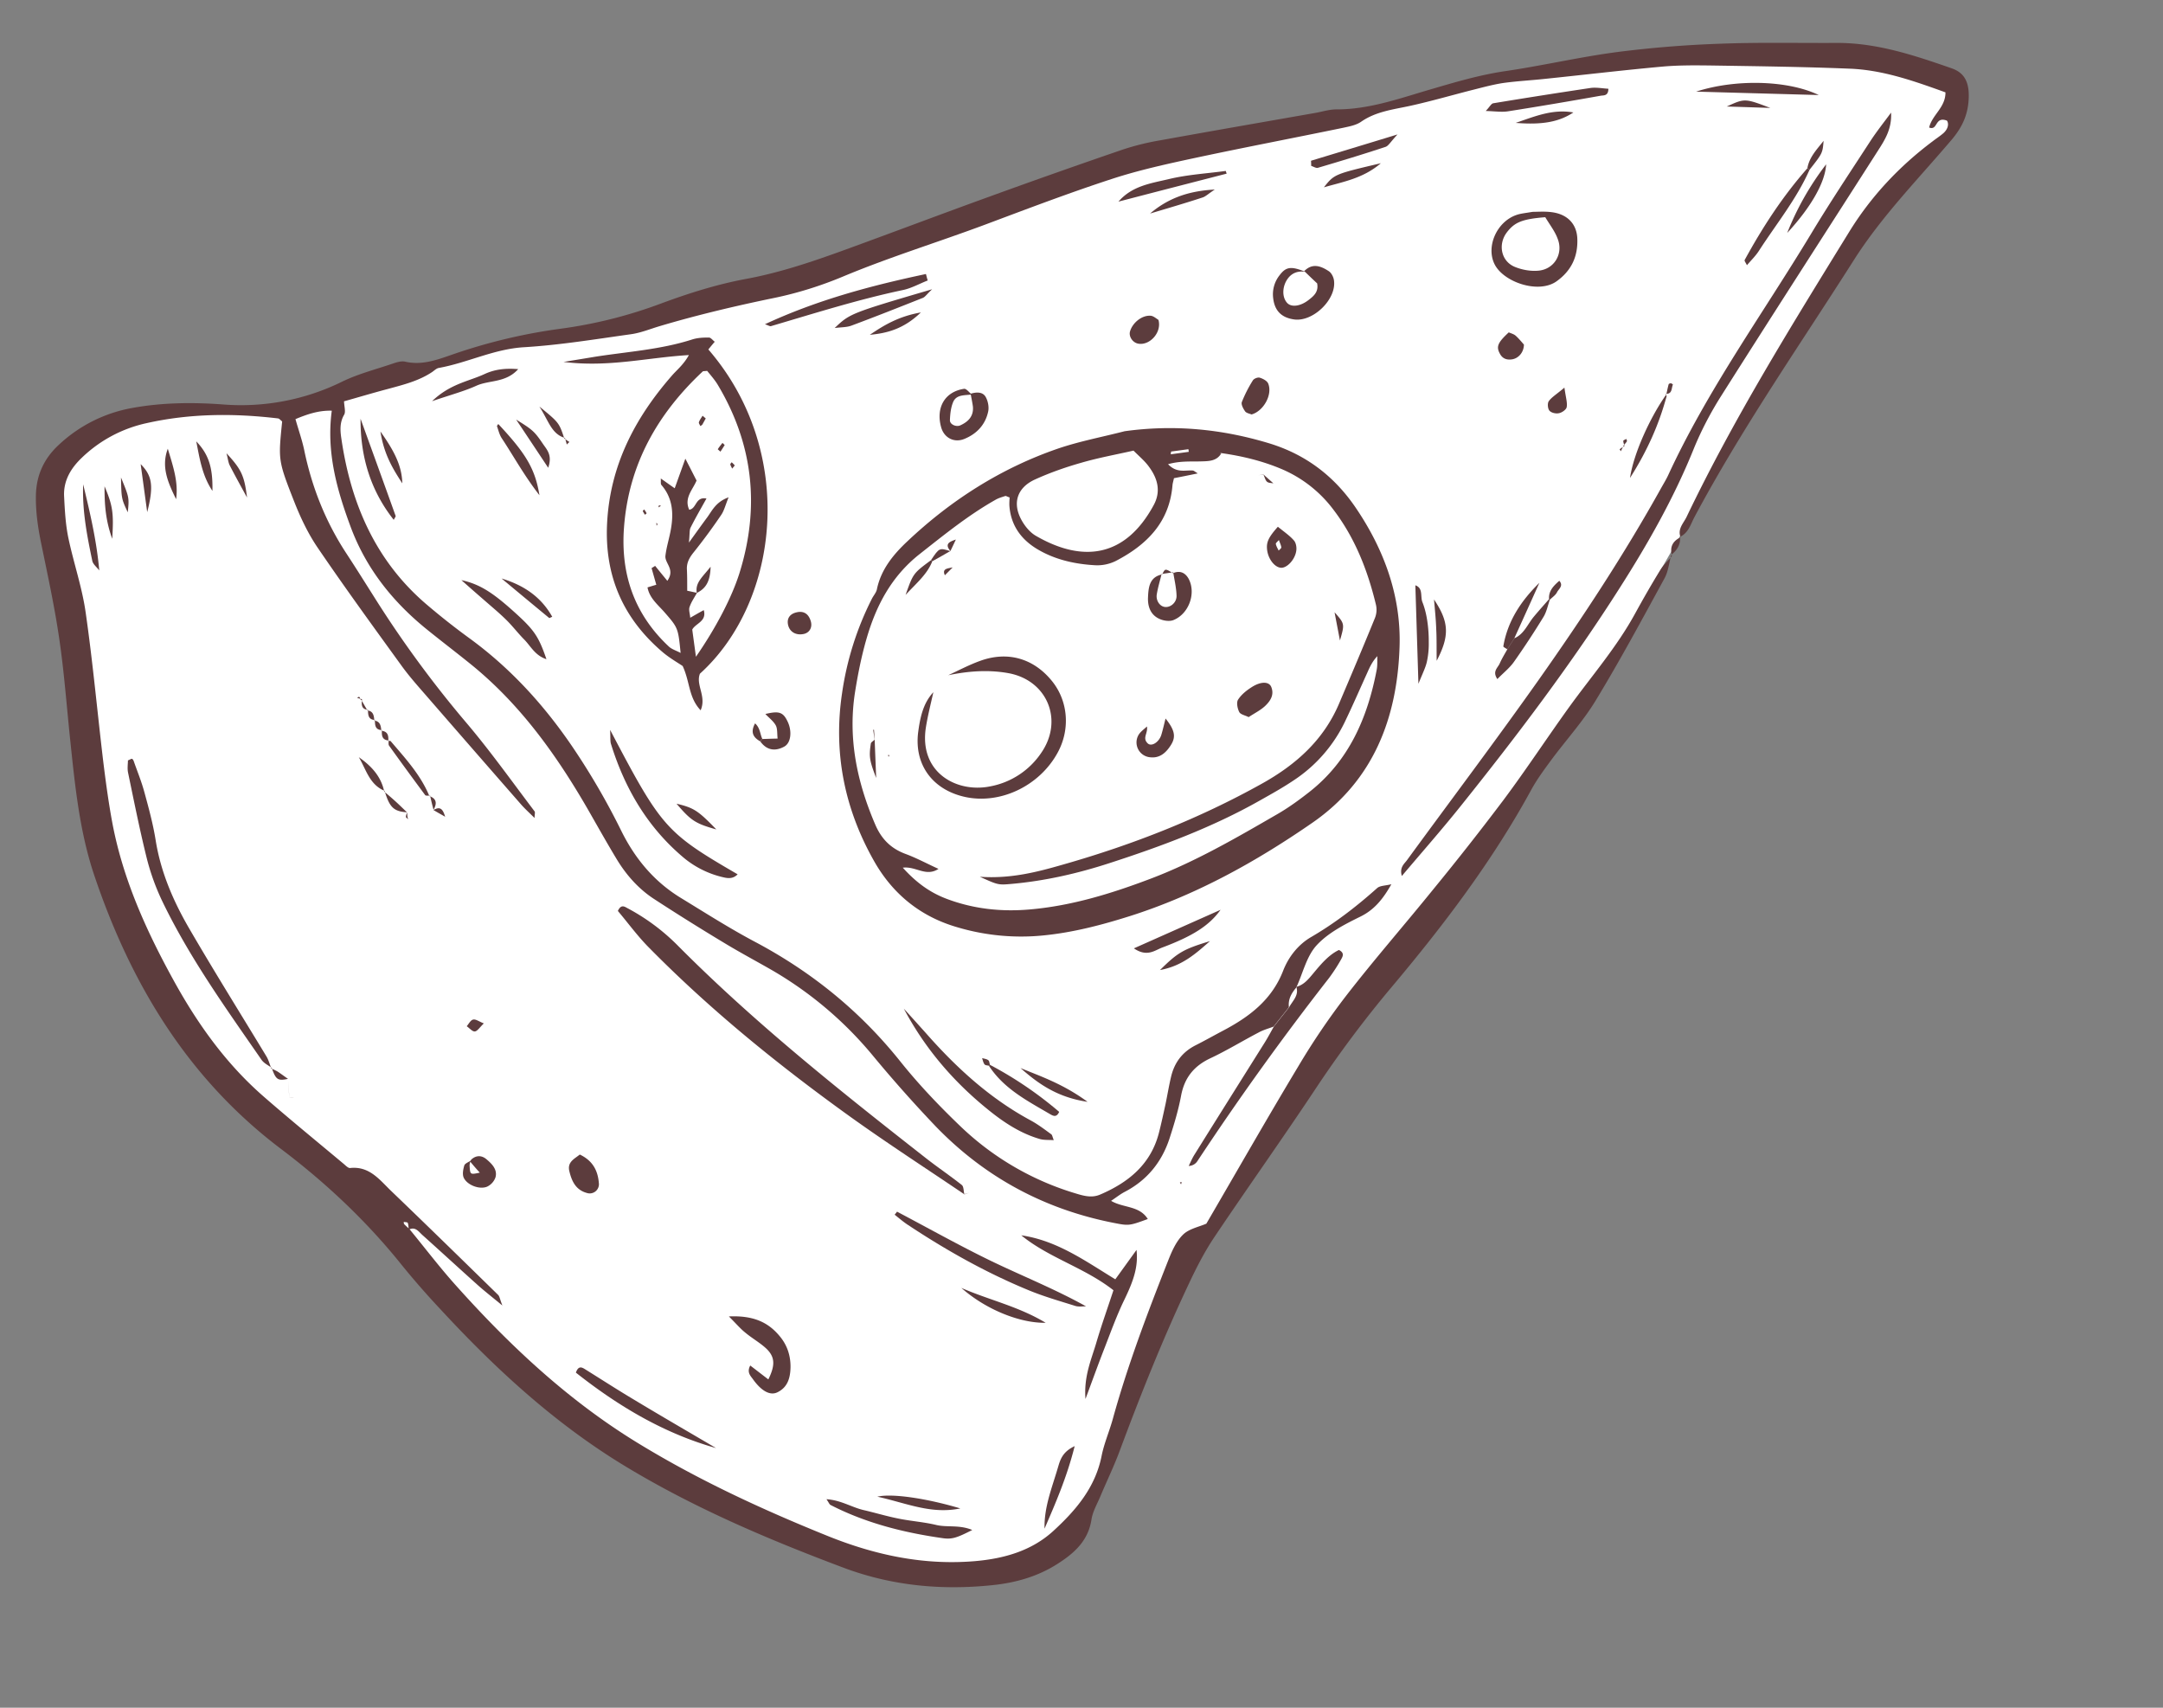 <svg xmlns="http://www.w3.org/2000/svg" fill="none" viewBox="0 0 95 75"><rect x="0" y="0" width="95" height="75" fill="#808080" stroke="none"/><path fill="#fff" d="m36.209 68.088-5.45-2.651-4.54-2.21-9.484-9.452-7.793-7.42-4.11-7.357-1.65-7.974-.389-7.014-.34-2.498.846-2.094 3.458-1.601 5.147.43 1.665-.226 4.29-1.714 4.643-1.197 5.79-1.07 4.884-1.512 16.793-5.394 7.14-1.536 10.397-2.545 11.178-.955 7.203 1 .302 2.22-3.23 3.266-6.969 11.125-6.854 11.957-9.592 12.612-7.081 10.292-1.692 4.188-2.905 7.745-.72.945-3.141 1.841-3.129-.14-4.667-1.061Z"/><path fill="#5C3C3D" d="M73.402 24.369c-.095.346-.128.724-.296 1.03-.986 1.807-1.961 3.619-3.028 5.375-.564.925-1.307 1.739-1.957 2.618-.31.421-.625.849-.874 1.306-1.71 3.134-3.86 5.959-6.147 8.678a49.143 49.143 0 0 0-3.329 4.456c-1.45 2.182-2.974 4.323-4.436 6.5-.447.666-.812 1.389-1.154 2.12-1.118 2.373-2.088 4.806-3.003 7.266-.252.679-.57 1.332-.852 2.004-.141.336-.334.662-.388 1.014-.144.935-.755 1.476-1.489 1.944-.868.559-1.854.834-2.846.935-2.224.235-4.417.036-6.544-.76-3.33-1.25-6.594-2.637-9.638-4.485-3.064-1.862-5.668-4.261-8.089-6.883a35.615 35.615 0 0 1-1.674-1.915c-1.546-1.933-3.336-3.617-5.308-5.107-4.082-3.08-6.591-7.229-8.201-11.996-.653-1.93-.852-3.938-1.062-5.94-.157-1.482-.264-2.977-.481-4.451-.202-1.398-.502-2.776-.787-4.162-.148-.715-.255-1.418-.242-2.155.017-.913.37-1.645 1.024-2.242a6.339 6.339 0 0 1 3.197-1.6c1.324-.242 2.657-.254 3.982-.157a10.06 10.06 0 0 0 5.267-1.01c.685-.331 1.433-.523 2.163-.77.189-.065.41-.14.591-.097.8.18 1.504-.125 2.229-.37a24.37 24.37 0 0 1 4.585-1.077 20.216 20.216 0 0 0 4.45-1.12c1.206-.446 2.437-.834 3.71-1.07 1.506-.278 2.96-.775 4.398-1.299 2.08-.757 4.15-1.542 6.23-2.294a332.2 332.2 0 0 1 5.918-2.089 11.17 11.17 0 0 1 1.64-.404c2.263-.41 4.528-.802 6.792-1.2.32-.055.634-.16.95-.158 1.443.002 2.773-.484 4.127-.878 1.083-.317 2.158-.638 3.29-.803 1.634-.24 3.25-.618 4.89-.835a48.65 48.65 0 0 1 4.58-.369c1.687-.065 3.383-.024 5.072-.034 1.769-.008 3.41.543 5.047 1.112.546.186.763.575.76 1.214-.007.787-.273 1.366-.77 1.948-1.463 1.72-3.057 3.344-4.272 5.256-2.38 3.745-4.926 7.393-7.016 11.313-.161.31-.258.68-.625.848l.025.019c-.14-.365.126-.61.263-.89 2.079-4.342 4.617-8.418 7.136-12.51.958-1.56 2.197-2.882 3.67-3.987.158-.123.33-.232.482-.365.25-.232.213-.465.146-.546-.542-.203-.385.454-.779.304.128-.555.723-.879.717-1.545-1.379-.497-2.745-.984-4.206-1.04-2.013-.082-4.029-.107-6.04-.139-.725-.009-1.456-.017-2.176.047-1.726.156-3.45.362-5.174.54-.601.065-1.208.096-1.807.178-.433.064-.864.18-1.29.288-.935.235-1.864.508-2.808.716-.747.164-1.51.245-2.166.702-.223.154-.526.207-.801.267-2.172.448-4.35.863-6.52 1.327-1.219.262-2.443.53-3.628.918-1.874.611-3.717 1.314-5.568 2.007-2.072.773-4.194 1.424-6.237 2.278-.963.403-1.977.722-2.994.934-1.7.35-3.387.748-5.044 1.24-.424.125-.841.3-1.28.36-1.56.218-3.119.475-4.689.57-1.318.077-2.48.682-3.749.911-.11.021-.203.124-.307.19-.581.383-1.249.548-1.914.729-.66.174-1.312.37-1.938.546.01.242.079.459.006.587-.202.344-.176.703-.122 1.057.415 2.844 1.497 5.354 3.724 7.262a30.809 30.809 0 0 0 1.9 1.5c1.783 1.3 3.243 2.895 4.485 4.71a31.02 31.02 0 0 1 2.191 3.762c.607 1.223 1.45 2.228 2.622 2.94 1.067.651 2.125 1.327 3.228 1.912 2.498 1.323 4.633 3.05 6.405 5.27.803 1.004 1.7 1.945 2.63 2.836a12.456 12.456 0 0 0 5.078 2.956c.36.11.7.199 1.058.048 1.24-.53 2.218-1.32 2.58-2.691.11-.428.204-.865.298-1.296.082-.396.147-.794.24-1.186.147-.625.496-1.09 1.078-1.385.397-.2.78-.417 1.17-.623 1.167-.61 2.174-1.358 2.676-2.653.235-.603.653-1.14 1.219-1.472 1.053-.613 2.005-1.347 2.907-2.154.126-.113.359-.105.627-.17-.37.65-.746 1.12-1.367 1.424-.683.336-1.407.706-1.91 1.25-.444.478-.604 1.212-.887 1.833l-.013.03c-.215.25-.365.519-.324.864-.221.285-.449.564-.67.849-.22.086-.455.146-.66.26-.713.373-1.402.795-2.13 1.137-.717.34-1.127.854-1.275 1.638-.118.632-.305 1.251-.504 1.866-.339 1.041-.982 1.841-1.964 2.354-.206.107-.39.256-.607.399.547.321 1.243.204 1.612.798-.834.306-.835.3-1.544.16-3.022-.602-5.61-2.003-7.747-4.205a59.166 59.166 0 0 1-2.81-3.163 16.47 16.47 0 0 0-4.42-3.73c-.7-.402-1.412-.78-2.102-1.2a100.8 100.8 0 0 1-3.078-1.928c-.683-.45-1.219-1.062-1.636-1.757-.438-.726-.849-1.462-1.27-2.196-1.383-2.39-2.974-4.61-5.146-6.362-.629-.508-1.272-.997-1.9-1.505-1.506-1.215-2.678-2.684-3.356-4.508-.606-1.63-1.074-3.286-.83-5.106-.568-.018-1.07.152-1.595.37.14.495.288.91.38 1.34.336 1.638.939 3.162 1.859 4.563.442.675.869 1.358 1.3 2.04a48.194 48.194 0 0 0 3.935 5.356c1.07 1.257 2.028 2.608 3.027 3.925.034.046.002.14 0 .294-.229-.23-.428-.406-.603-.608a1869.191 1869.191 0 0 1-4.133-4.741c-.369-.425-.748-.848-1.082-1.306-1.253-1.73-2.511-3.458-3.712-5.223-.425-.626-.758-1.332-1.036-2.041-.709-1.803-.687-1.812-.52-3.497-.064-.048-.12-.125-.183-.133-1.936-.229-3.863-.221-5.772.208a5.901 5.901 0 0 0-2.841 1.517c-.486.462-.818 1.016-.78 1.706.03.601.062 1.207.182 1.796.23 1.105.608 2.185.765 3.3.316 2.196.515 4.407.78 6.61.109.879.229 1.761.392 2.633.469 2.486 1.5 4.754 2.716 6.957 1.043 1.888 2.285 3.62 3.915 5.043 1.154 1.007 2.343 1.977 3.517 2.959.09.073.203.199.292.192.858-.094 1.305.53 1.818 1.02 1.574 1.51 3.126 3.029 4.684 4.552.066.065.076.182.188.467-.471-.389-.787-.634-1.083-.899-.811-.726-1.613-1.465-2.424-2.192-.167-.147-.314-.393-.604-.24-.014-.1-.011-.208-.046-.299-.01-.033-.117-.03-.176-.044.005.033 0 .08.02.1.072.074.149.143.226.212.69.838 1.346 1.705 2.072 2.51 2.38 2.657 4.97 5.075 8.038 6.936 2.626 1.599 5.407 2.883 8.255 4.033 2.094.846 4.237 1.301 6.489 1.108 1.263-.11 2.477-.45 3.432-1.326.985-.903 1.844-1.907 2.119-3.296.111-.552.34-1.075.492-1.622.655-2.373 1.53-4.674 2.434-6.963.16-.406.35-.839.654-1.135.264-.256.7-.338 1.02-.478 1.357-2.327 2.676-4.644 4.05-6.928a31.202 31.202 0 0 1 2.106-3.102c1.236-1.593 2.567-3.114 3.835-4.683a121.727 121.727 0 0 0 3.065-3.9c.99-1.327 1.899-2.711 2.864-4.053.99-1.372 2.11-2.655 2.924-4.151.349-.636.71-1.267 1.09-1.884.138-.228.344-.415.514-.619l-.03-.052Z"/><path fill="#5C3C3D" d="M73.785 23.576c.035.34-.129.588-.383.792l.03.013c-.102-.37.045-.622.379-.786l-.026-.02ZM56.95 43.336c.328-.09.525-.343.734-.592.33-.395.666-.803 1.122-1.023.267.133.16.3.091.423a7.78 7.78 0 0 1-.523.806 124.805 124.805 0 0 0-5.777 8.034.467.467 0 0 1-.388.222c.08-.163.152-.337.25-.492 1.02-1.637 2.048-3.269 3.075-4.907.149-.235.279-.485.416-.724.221-.284.45-.564.67-.848.144-.274.425-.5.324-.864l.006-.035Zm-7.558-24.397c2.164-.3 4.266-.1 6.342.528 1.61.488 2.865 1.442 3.805 2.824 1.257 1.847 2.006 3.9 1.93 6.126-.103 3.112-1.143 5.855-3.82 7.711-2.49 1.724-5.13 3.186-8.024 4.105-1.225.387-2.475.716-3.769.846a9.825 9.825 0 0 1-3.814-.357c-1.636-.473-2.859-1.483-3.674-2.944-1.282-2.28-1.774-4.734-1.383-7.342a13.353 13.353 0 0 1 1.304-4.13c.07-.145.195-.275.225-.426.18-.873.725-1.53 1.336-2.104 1.924-1.817 4.125-3.219 6.632-4.08.945-.32 1.938-.506 2.91-.757Zm4.224.957a.614.614 0 0 1-.078.056c-.021.009-.045-.005-.068-.007.054-.014.11-.021.17-.035-.192.332-.524.343-.845.352-.462.018-.926-.032-1.493.124.377.401.747.255 1.078.278.057.003.11.058.227.127-.396.082-.737.151-1.046.21-.035.158-.059.234-.065.314-.135 1.625-1.131 2.614-2.483 3.318a1.831 1.831 0 0 1-.935.19c-.85-.05-1.682-.23-2.43-.654-.74-.414-1.231-1.031-1.311-1.908-.014-.145 0-.294.006-.414-.119-.04-.163-.074-.19-.064-.151.049-.304.092-.44.173-1.197.677-2.255 1.539-3.333 2.387-1.24.982-1.908 2.272-2.326 3.725-.223.771-.38 1.567-.505 2.359-.308 2.015.093 3.922.888 5.776.273.641.687 1.06 1.335 1.3.47.173.922.417 1.447.657-.556.363-.99-.126-1.568-.053.606.67 1.206 1.097 1.934 1.371 1.191.448 2.424.575 3.68.46 1.822-.162 3.558-.698 5.257-1.342 1.963-.742 3.776-1.797 5.589-2.846.488-.282.945-.615 1.39-.964 1.747-1.368 2.564-3.266 2.966-5.379.036-.191.02-.393.027-.591-.228.24-.34.498-.452.75-.318.7-.623 1.403-.954 2.092a6.382 6.382 0 0 1-2.273 2.616c-.466.313-.96.589-1.449.864-2.11 1.198-4.376 2.037-6.672 2.78-1.38.447-2.801.77-4.254.9-.597.053-.597.053-1.405-.312 1.376.096 2.55-.217 3.697-.548 3.026-.864 5.94-2.006 8.7-3.546 1.487-.83 2.692-1.904 3.374-3.495.536-1.26 1.071-2.52 1.588-3.79a.976.976 0 0 0 .034-.586c-.363-1.5-.917-2.918-1.867-4.162a5.56 5.56 0 0 0-2.26-1.774c-.857-.364-1.758-.58-2.685-.709Zm-3.831-.106c-.735.168-1.524.309-2.291.532-.691.196-1.377.436-2.032.734-.788.356-1.007 1.036-.6 1.778.15.274.374.549.637.7 2.08 1.203 3.938.928 5.171-1.349.33-.604.175-1.171-.206-1.685-.168-.237-.404-.436-.68-.71Zm1.65.041c-.005.04-.01.08-.017.121l.794-.108-.016-.116-.76.103Zm-20.324-4.484c3.877 4.482 3.144 11.061-.37 14.241-.193.496.299.989.032 1.607-.534-.56-.463-1.243-.79-1.945-.206-.141-.561-.342-.868-.6-1.738-1.476-2.563-3.337-2.452-5.642.123-2.544 1.212-4.637 2.841-6.504.225-.262.512-.477.753-.91-1.829.107-3.51.55-5.506.301.642-.104 1.018-.166 1.389-.228 1.428-.223 2.886-.313 4.277-.763.228-.07.476-.081.719-.08.085 0 .17.123.257.185-.073.083-.141.166-.282.338Zm-.508 10.687.006.005c-.113.207-.25.401-.323.62-.045.125.016.287.03.471.236-.134.399-.23.594-.335.141.501-.358.574-.506.855l.162 1.193c.87-1.254 1.575-2.6 1.914-3.68.901-2.893.605-5.652-.954-8.261-.139-.23-.325-.437-.468-.615-.122.017-.174.007-.194.027-1.986 1.858-3.25 4.082-3.457 6.847-.155 2.057.452 3.817 1.974 5.238.123.114.305.168.512.276-.11-1.105-.11-1.1-.726-1.807-.287-.323-.643-.608-.728-1.071.141-.042.266-.082.386-.115l-.207-.73c.052-.035.104-.064.156-.1.177.22.353.433.536.657.36-.513-.127-.769-.083-1.108.048-.397.176-.782.242-1.175.12-.695.075-1.356-.42-1.928-.04-.045-.016-.15-.028-.284.212.146.394.28.613.43l.467-1.3c.192.369.34.665.493.961-.171.408-.558.766-.323 1.282.337-.051.26-.584.758-.493-.245.44-.484.852-.697 1.276-.058.116-.032.265-.074.66.366-.507.575-.801.79-1.09.225-.302.38-.691.952-.899-.144.359-.197.587-.32.767a25.299 25.299 0 0 1-1.217 1.653c-.188.235-.311.455-.293.758.015.314.012.626.013.925.186.037.303.066.42.09ZM83.057 4.946c.04.747-.3 1.24-.622 1.742-2.28 3.566-4.578 7.124-6.84 10.7-.47.742-.887 1.54-1.217 2.353-.868 2.142-1.994 4.127-3.234 6.071-2.123 3.342-4.506 6.487-6.975 9.57-.822 1.029-1.694 2.018-2.6 3.09-.11-.391.114-.535.233-.704 1.925-2.636 3.894-5.245 5.777-7.909 1.929-2.733 3.77-5.528 5.397-8.457.1-.178.206-.35.29-.531 1.729-3.747 4.157-7.09 6.28-10.607.83-1.38 1.727-2.723 2.606-4.075.276-.422.6-.828.905-1.243ZM42.36 52.455c-1.663-1.125-3.35-2.218-4.984-3.387-3.145-2.258-6.15-4.687-8.872-7.45-.504-.507-.929-1.094-1.367-1.611.144-.314.303-.183.425-.12a9.14 9.14 0 0 1 2.22 1.654c3.387 3.407 7.14 6.39 10.911 9.343.506.395 1.042.757 1.549 1.158.089.072.076.267.111.403-.006 0 .007.01.007.01Zm-30.42-5.553c-.152-.115-.345-.202-.45-.352-1.555-2.247-3.152-4.467-4.348-6.94a10.134 10.134 0 0 1-.696-1.917c-.31-1.247-.561-2.508-.823-3.767-.036-.181-.005-.372-.004-.53.107-.044.148-.077.177-.07.029.007.058.054.074.092.158.453.344.903.469 1.366.191.698.383 1.401.497 2.115.226 1.417.786 2.703 1.5 3.923 1.092 1.876 2.241 3.715 3.364 5.57.102.167.145.359.22.54-.006-.004.02-.03.02-.03Zm32.915 7.351c1.569.228 2.804 1.123 4.13 1.932l.932-1.292c.08.719-.118 1.334-.538 2.194-.331.684-.59 1.403-.866 2.113-.269.687-.519 1.383-.838 2.24-.08-1.001.262-1.737.481-2.49.225-.76.495-1.516.747-2.285-1.272-.997-2.833-1.418-4.048-2.412ZM67.31 9.304c.21 0 .534-.027.845.015.685.088 1.105.517 1.122 1.182.025.766-.258 1.386-.913 1.854-.799.567-2.342.03-2.726-.76-.376-.768.098-1.856.967-2.155.19-.066.396-.082.706-.136Zm.558.235c-1.023.083-1.349.223-1.69.671-.392.523-.253 1.256.347 1.508.318.132.694.2 1.035.17.7-.056 1.11-.739.856-1.394-.118-.329-.343-.615-.548-.955ZM39.696 44.297c.32.353.638.705.959 1.063 1.337 1.52 2.81 2.874 4.61 3.845.318.172.608.392.902.607.05.032.057.122.115.261-.228-.014-.43.002-.606-.048-.865-.25-1.605-.742-2.29-1.3-1.513-1.224-2.762-2.677-3.69-4.428Zm-12.9-12.244c2.252 4.29 2.446 4.513 5.601 6.345-.193.201-.416.181-.615.134a4.172 4.172 0 0 1-1.725-.839c-1.6-1.332-2.609-3.049-3.22-5.012-.039-.114-.022-.24-.04-.628Z"/><path fill="#5C3C3D" d="M39.399 53.214c1.382.728 2.742 1.493 4.146 2.173 1.373.661 2.79 1.226 4.154 1.985-.159-.001-.33.028-.478-.02-.69-.217-1.39-.416-2.056-.693-1.868-.77-3.62-1.758-5.304-2.874-.199-.132-.378-.288-.568-.438.039-.044.072-.089.106-.133Zm-7.386 4.601c1.107-.05 1.756.275 2.26.902.313.387.454.843.447 1.336-.01.46-.123.876-.58 1.096-.313.15-.69-.047-1.067-.572-.105-.15-.284-.301-.122-.606.271.206.524.404.795.61.324-.655.29-1.023-.146-1.405-.269-.235-.588-.417-.862-.646-.209-.164-.378-.367-.725-.715Zm25.271-45.909c.357-.365.733-.224 1.08.006.113.075.205.255.224.399.124.825-.91 1.831-1.745 1.719-.559-.077-.86-.381-.924-.932a1.343 1.343 0 0 1 .281-1.01c.283-.378.51-.404 1.133-.15-.294-.044-.55.025-.744.26-.271.337-.3.827-.066 1.095.181.213.588.169.96-.125.22-.171.439-.354.366-.723-.175-.162-.37-.35-.565-.539Zm-16.538.412c-.36.14-.712.34-1.085.419-1.962.414-3.87 1.018-5.795 1.585-.054.019-.13-.039-.27-.082 2.302-1.07 4.67-1.698 7.072-2.206.024.093.048.192.078.284Zm-9.298 51.278c-2.299-.648-4.306-1.851-6.155-3.313.106-.302.25-.243.385-.16.717.446 1.423.904 2.15 1.337 1.2.724 2.41 1.424 3.62 2.136Zm4.852 2.247c.632.038 1.11.357 1.636.478.508.118 1.01.27 1.515.37.547.113 1.111.15 1.655.279.485.12 1.027-.016 1.596.224-.65.331-.876.418-1.285.361-1.712-.242-3.38-.66-4.93-1.455-.06-.026-.083-.108-.188-.257Zm6.332-48.552c.239-.072.513-.092.65.126.11.183.164.458.118.662-.125.577-.505.98-1.052 1.2-.45.18-.889-.054-1.015-.523-.236-.86.168-1.554 1.01-1.68.1-.014.225.162.338.248-.304.047-.68-.01-.823.343-.098.24-.127.52-.137.782-.008.193.274.313.455.232.352-.16.59-.402.555-.822-.025-.188-.068-.38-.1-.568ZM65.255 4.874c.173-.182.239-.32.327-.338a281.74 281.74 0 0 1 4.279-.673c.25-.034.517.02.78.035-.002.328-.217.284-.338.306-1.347.24-2.69.468-4.04.68-.293.051-.594.002-1.008-.01Zm-44.99 20.604c.793.175 1.355.528 2.31 1.388.888.8 1.078 1.074 1.425 2.084-.497-.158-.688-.568-.97-.857-.282-.284-.524-.607-.81-.885-.314-.308-.658-.59-.985-.878a82.643 82.643 0 0 1-.97-.852ZM79.882 4.174c-1.935-.054-3.598-.099-5.386-.15 1.7-.553 4-.515 5.386.15ZM15.836 18.391c.515 1.423 1.031 2.845 1.541 4.269.009.021-.025.06-.084.17-1.058-1.338-1.467-2.848-1.457-4.439Zm52.235 7.941c-.09.255-.142.534-.276.755a36.24 36.24 0 0 1-1.302 1.981c-.194.275-.47.488-.728.755-.234-.341.023-.495.104-.687.095-.216.22-.415.334-.622.102-.161.21-.323.313-.484.427-.188.577-.62.85-.946.218-.262.449-.52.674-.776l.031.024ZM49.801 41.65l3.807-1.693c-.495.69-1.212 1.149-2.552 1.653-.339.125-.675.437-1.255.04ZM40.94 12.704c-.236.219-.305.335-.407.378-1.04.412-2.081.825-3.136 1.218-.215.08-.466.069-.738.106.666-.634.698-.65 4.28-1.702Zm38.535-5.246c-.571 1.287-1.458 2.375-2.215 3.546-.144.229-.344.42-.534.644-.048-.107-.122-.193-.099-.23.783-1.435 1.672-2.8 2.754-4.027l.094.067Zm-25.6.168c-1.584.408-3.168.816-4.752 1.229.6-.698 1.44-.806 2.223-.992.81-.195 1.657-.243 2.49-.356.011.038.027.076.039.12Zm3.705-.566c1.173-.357 2.34-.708 3.8-1.156-.31.331-.4.507-.53.547-.985.327-1.973.625-2.968.919-.081.022-.193-.053-.294-.085a2.76 2.76 0 0 0-.008-.225Zm4.718 22.969-.135-4.324c.35.122.213.486.308.733.103.257.17.536.213.813.048.316.07.635.068.958a3.696 3.696 0 0 1-.079.836c-.055.262-.184.511-.375.984ZM25.465 50.705c.556.263.79.69.836 1.242a.405.405 0 0 1-.527.445c-.493-.136-.665-.525-.77-.963-.093-.4.227-.534.461-.724Zm16.758 5.857c1.209.53 2.502.807 3.703 1.532-1.123.022-2.63-.581-3.703-1.532Zm1.251-9.799a16.594 16.594 0 0 1 3.046 2.068c-.117.259-.264.177-.393.104-.995-.583-2.034-1.114-2.692-2.127l.04-.045Zm-22.83 4.241c.024-.031.042-.067.072-.094.213-.182.446-.168.644-.003.242.204.497.452.402.799a.71.71 0 0 1-.373.412c-.337.136-.87-.074-1.02-.392-.07-.149-.027-.37.023-.54.027-.089.178-.143.271-.207-.017.082-.041.153-.037.226.024.386.024.386.447.295a10.24 10.24 0 0 1-.429-.496ZM47.2 63.512c-.345 1.375-.837 2.494-1.323 3.623-.025-.935.323-1.785.578-2.651.102-.336.18-.709.744-.972Zm-24.44-47.3c-.55.611-1.276.473-1.84.73-.539.243-1.117.395-1.944.677.795-.764 1.606-.868 2.303-1.19.431-.2.891-.267 1.48-.217ZM3.654 21.275c.296 1.226.59 2.47.706 3.777-.104-.139-.274-.268-.307-.422-.228-1.094-.446-2.2-.4-3.355Zm51.314-3.073c-.078-.034-.217-.055-.278-.131-.084-.119-.189-.308-.147-.416a5.79 5.79 0 0 1 .482-.947c.046-.08.217-.148.306-.12.141.043.318.137.368.255.2.475-.192 1.207-.731 1.36ZM33.477 32.456c.197-.005.388-.014.676-.019-.025-.222-.002-.429-.079-.577-.104-.19-.293-.327-.458-.503.602-.144.78-.083.978.336.198.414.15.93-.145 1.094-.394.217-.768.172-1.052-.219.028-.043.056-.08.08-.112Zm45.018-22.225a12.4 12.4 0 0 1 1.71-3.014c-.041.774-.64 1.857-1.71 3.014ZM50.88 14.05c.155.554-.387 1.137-.892 1.042-.244-.046-.422-.316-.356-.54.108-.37.509-.707.89-.686.13 0 .266.128.358.183Zm-28.997 4.57c1.216 1.3 1.618 1.963 1.81 3.13-.678-.875-1.13-1.707-1.65-2.495-.107-.155-.15-.353-.215-.537-.008-.015.037-.061.055-.097Zm51.275-1.325c.01.038.044.079.038.113-.332 1.222-.832 2.364-1.605 3.583.151-1.05.872-2.652 1.598-3.672l-.031-.024Zm-30.98 48.952c-1.287.266-2.361-.233-3.644-.516.663-.158 2.23.092 3.644.516Zm2.644-19.339c.928.377 1.89.71 2.944 1.482-1.333-.198-2.16-.792-2.944-1.482ZM66.51 28.031c-.102.161-.21.323-.313.484-.057-.044-.177-.1-.17-.13.188-1.111.78-2 1.583-2.788-.365.813-.73 1.62-1.1 2.434Zm-3.527-1.703c.673 1.006.681 1.604.117 2.693-.008-.553.003-.973-.02-1.394-.014-.434-.061-.868-.097-1.299ZM50.512 9.378c.77-.653 1.651-.993 2.842-1.053-.286.186-.405.31-.546.351-.763.25-1.53.474-2.296.702Zm15.754 5.219c.096.043.219.072.302.145.142.128.265.28.364.392-.005.334-.23.596-.51.646-.21.034-.397-.008-.52-.201-.204-.34-.143-.512.364-.982Zm-44.235 10.81c.972.292 1.738.81 2.224 1.682-.076.027-.122.062-.134.052-.7-.577-1.395-1.155-2.09-1.733ZM60.648 7.169c-.78.67-1.659.813-2.502 1.058.459-.577.459-.577 2.502-1.058ZM31.461 36.427c-.91-.255-1.115-.385-1.747-1.13.759.18.945.301 1.747 1.13Zm3.842-8.585c-.362.078-.653-.108-.7-.452-.035-.256.11-.44.396-.5.307-.07.524.075.615.407.07.262-.058.488-.31.545Zm-18.255 4.7c.04 0 .1-.014.115.013.639.75 1.314 1.477 1.696 2.41l.02-.02c-.075-.007-.18.013-.208-.029-.533-.719-1.06-1.439-1.584-2.17-.035-.052-.015-.15-.02-.23l-.02.026Zm36.095 8.79c-.61.535-1.213 1.092-2.195 1.27.782-.772 1.018-.912 2.195-1.27ZM38.204 14.704c.63-.43 1.274-.812 2.24-.982-.74.716-1.47.912-2.24.982ZM9.33 21.56c-.456-.685-.562-1.428-.71-2.176.54.565.732 1.138.71 2.175Zm-1.96-1.853c.218.733.474 1.45.364 2.217-.339-.7-.672-1.407-.364-2.217Zm-.905 2.785-.287-2.109c.505.508.583.96.287 2.109Zm11.204-1.264c-.415-.639-.807-1.275-.96-2.277.588.83.943 1.488.96 2.277Zm6.408-.685a703.21 703.21 0 0 0-1.407-2.115c.722.445.805.518 1.18 1.072.177.259.418.491.227 1.043ZM66.57 5.397c.816-.275 1.612-.621 2.533-.458-.612.405-1.338.555-2.533.458ZM9.947 19.905c.656.713.783.978.903 1.945-.31-.568-.54-.983-.757-1.406-.068-.132-.08-.294-.146-.54Zm58.763-2.882c.06.433.135.655.1.857-.019.11-.21.244-.342.267-.132.03-.336-.016-.417-.113-.074-.086-.094-.32-.028-.414.123-.175.328-.293.688-.597ZM4.928 23.662c-.29-.808-.34-1.497-.336-2.305.358.844.41 1.182.336 2.305ZM77.753 4.74c-.76-.026-1.266-.042-1.913-.062.793-.362.793-.362 1.913.062Zm-60.86 29.993c-.67-.276-.813-.946-1.134-1.479.543.379.973.834 1.114 1.5a.225.225 0 0 0 .02-.02ZM5.314 20.97c.363.883.363.883.298 1.53-.279-.6-.279-.6-.298-1.53Zm19.496-1.736c-.59-.18-.698-.72-1.12-1.38.864.708.864.708 1.095 1.406l.024-.026Z"/><path fill="#5C3C3D" d="M79.381 7.39c.081-.485.409-.818.712-1.204-.045.543-.045.543-.623 1.277a.557.557 0 0 0-.089-.072ZM17.875 35.675c-.582-.04-.764-.213-.982-.94l-.024.025c.172.146.345.292.512.445.168.152.332.316.494.47Zm3.375 9.271c-.184.178-.286.344-.398.354-.113.004-.235-.15-.353-.23.088-.102.167-.265.277-.291.108-.032.253.078.474.167Zm12.146-12.383c-.3-.169-.454-.385-.233-.794.226.201.217.474.32.686-.03.032-.059.07-.087.108Zm34.639-6.249c-.026-.358.192-.58.45-.807.2.221-.03.36-.101.505-.062.127-.208.22-.312.325 0-.006-.037-.023-.037-.023ZM12.649 47.382c-.45.095-.532.038-.716-.485l-.02.026c.098.048.193.086.286.142.155.103.3.213.45.317Zm6.379-11.796c.332-.215.435-.003.524.284-.183-.105-.348-.195-.508-.292.005-.007-.016.008-.016.008Zm54.16-18.273c.031-.145.062-.296.1-.437.007-.024.067-.043.1-.042.03.002.087.05.088.056-.075.157-.017.42-.318.405l.03.018ZM43.44 46.807c-.07-.019-.166-.017-.2-.063-.056-.077-.076-.182-.105-.274.094.027.197.035.272.093.05.033.047.135.074.205-.007-.005-.04.039-.04.039Zm8.38 5.119.083-.01-.031.098-.051-.088Zm-9.472.52c.081-.023.163-.045.244-.073l-.237.083c.005 0-.007-.01-.007-.01Zm-29.647-4.223c.072-.01.143-.025.216-.035-.068.004-.139.019-.216.035Zm.005-.007c-.016-.28-.036-.554-.051-.835.015.28.03.561.051.835Zm5.176-12.536c.003.067.006.129.015.195.004.034.02.065.03.103-.032-.035-.098-.065-.097-.1-.004-.066.027-.133.052-.198Zm.982-.716c.339.123.32.352.169.615-.005.007.015-.013.01-.007-.056-.207-.108-.42-.154-.635-.005.007-.025.027-.025.027Zm-1.791-2.443c-.297-.021-.313-.223-.299-.45l-.019.025c.287.028.313.223.299.45-.006-.004.02-.025.02-.025Zm-.305-.456c-.302-.015-.297-.23-.303-.444l-.025.026c.264.032.287.238.309.444l.019-.026Zm-.632-.864c.27.032.288.244.304.445l.024-.026c-.296-.016-.297-.23-.303-.445l-.025.026Z"/><path fill="#5C3C3D" d="m15.87 30.74.266.462.025-.027c-.31-.03-.283-.25-.262-.467l-.03.032Z"/><path fill="#5C3C3D" d="m15.9 30.708-.212-.056c.145-.139.108.087.183.094a.17.17 0 0 1 .028-.038Zm55.417-11.15a6.26 6.26 0 0 0-.129.26c-.015-.031-.056-.082-.051-.088.071-.055.144-.099.217-.148l-.037-.024Z"/><path fill="#5C3C3D" d="M71.348 19.582c-.02-.07-.053-.145-.052-.219.001-.034.088-.057.135-.086.011.038.035.085.02.11-.036.061-.091.114-.14.172a.157.157 0 0 1 .037.023Zm-46.563-.322c.075.052.15.104.224.15-.04.04-.08.074-.115.113-.024-.099-.054-.191-.078-.29-.006.001-.03.027-.03.027Zm16.209 11.139c-.112.507-.241 1.01-.324 1.52-.328 1.995 1.328 2.906 2.793 2.622a3.467 3.467 0 0 0 2.27-1.479c.992-1.435.26-3.196-1.454-3.5-.881-.157-1.765-.088-2.634.093.468-.217.927-.46 1.412-.634 1.207-.435 2.338-.103 3.139.88.719.88.822 2.132.25 3.166-.802 1.46-2.529 2.277-4.08 1.929-1.406-.318-2.215-1.407-2.041-2.827.084-.627.206-1.272.67-1.77Zm10.523-5.225c.315-.139.552-.013.697.261.324.64-.006 1.533-.682 1.8-.161.061-.397.031-.564-.036-.43-.168-.568-.556-.546-.977.02-.433.066-.885.622-.995l-.025-.02c-.073.299-.163.594-.212.894-.044.26.114.505.323.55.251.056.548-.17.545-.481-.008-.35-.094-.694-.146-1.037l-.012.041Zm3.325 6.32c-.158-.08-.36-.114-.415-.226-.077-.153-.13-.417-.05-.541.144-.223.373-.407.602-.551.406-.259.753-.244.852-.014.15.358-.044.633-.274.85-.201.186-.46.312-.715.482Zm1.283-8.36c.286.232.523.392.703.6.093.1.127.304.106.448-.053.398-.41.768-.671.753-.285-.018-.574-.397-.613-.81-.032-.317.063-.528.475-.991Zm.045.582c-.063.076-.146.133-.134.176.02.1.077.193.124.288.044-.05.122-.1.116-.145-.014-.1-.067-.2-.106-.32Zm-5.795 8.189c.048.31-.21.497.027.736.164.17.503-.04.605-.37.066-.218.115-.44.185-.715.416.52.468.818.214 1.197-.206.317-.479.552-.886.505a.654.654 0 0 1-.522-.969c.086-.153.247-.26.377-.384Zm-9.428-7.255c-.222.567-.675.94-1.173 1.476.335-.944.335-.944 1.11-1.519l.063.043Zm17.668 2.239c.448.51.448.51.236 1.239-.1-.529-.17-.881-.236-1.24ZM38.416 32.48c.02.556.044 1.113.066 1.686-.288-.746-.325-.933-.234-1.51.009-.064.11-.112.164-.17l.004-.006Zm3.427-7.562-.343.346c-.144-.308.152-.297.343-.346Zm-.09-.706c-.294-.333-.035-.425.229-.517a33.34 33.34 0 0 1-.237.501c-.006-.005.008.016.008.016Z"/><path fill="#5C3C3D" d="M40.89 24.6c.366-.546.366-.546.856-.393.006.005-.008-.015-.001-.01-.262.154-.53.303-.798.453l-.057-.05Zm14.601-3.76c.147.127.289.255.437.387-.304-.032-.304-.032-.43-.371l-.007-.016ZM38.412 32.486l-.06-.433.034-.005c.009.146.022.286.03.431l-.004.007Zm.616.752-.027-.08.062.008-.035.072Zm12.016-8.011c.128-.266.128-.266.474-.053l.01-.041c-.166.023-.338.046-.503.074l.02.02Z"/><path fill="#5C3C3D" d="M55.504 20.85c-.09.006-.18.013-.268.025l.26-.036c-.005 0 .008.01.008.01Zm-24.902 5.184c-.072-.448.242-.677.608-1.145-.017.669-.22.956-.601 1.15l-.007-.005Zm1.227-6.488c-.06.093-.121.192-.187.291-.039-.04-.12-.102-.116-.108.06-.099.133-.182.205-.277a2 2 0 0 1 .098.094Zm-.832-1.17c-.05.091-.1.183-.15.27-.018.03-.056.04-.087.067-.025-.058-.08-.13-.063-.172.032-.1.105-.19.16-.282.044.034.09.079.14.117Zm-2.117 4.641-.04.073a1.089 1.089 0 0 1-.013-.133c.014.02.034.04.053.06Zm.063-.828c.03.007.06.02.089.027l-.116.067c.008-.03.02-.06.027-.094Zm-.648.184c.036.057.077.108.102.167.007.01-.045.046-.07.066a.942.942 0 0 1-.096-.162c-.007-.01.04-.045.064-.07Zm3.978-1.932c-.04.045-.077.096-.117.14-.025-.064-.067-.12-.081-.186-.004-.028.042-.063.06-.093.052.044.092.089.138.14Z"/></svg>